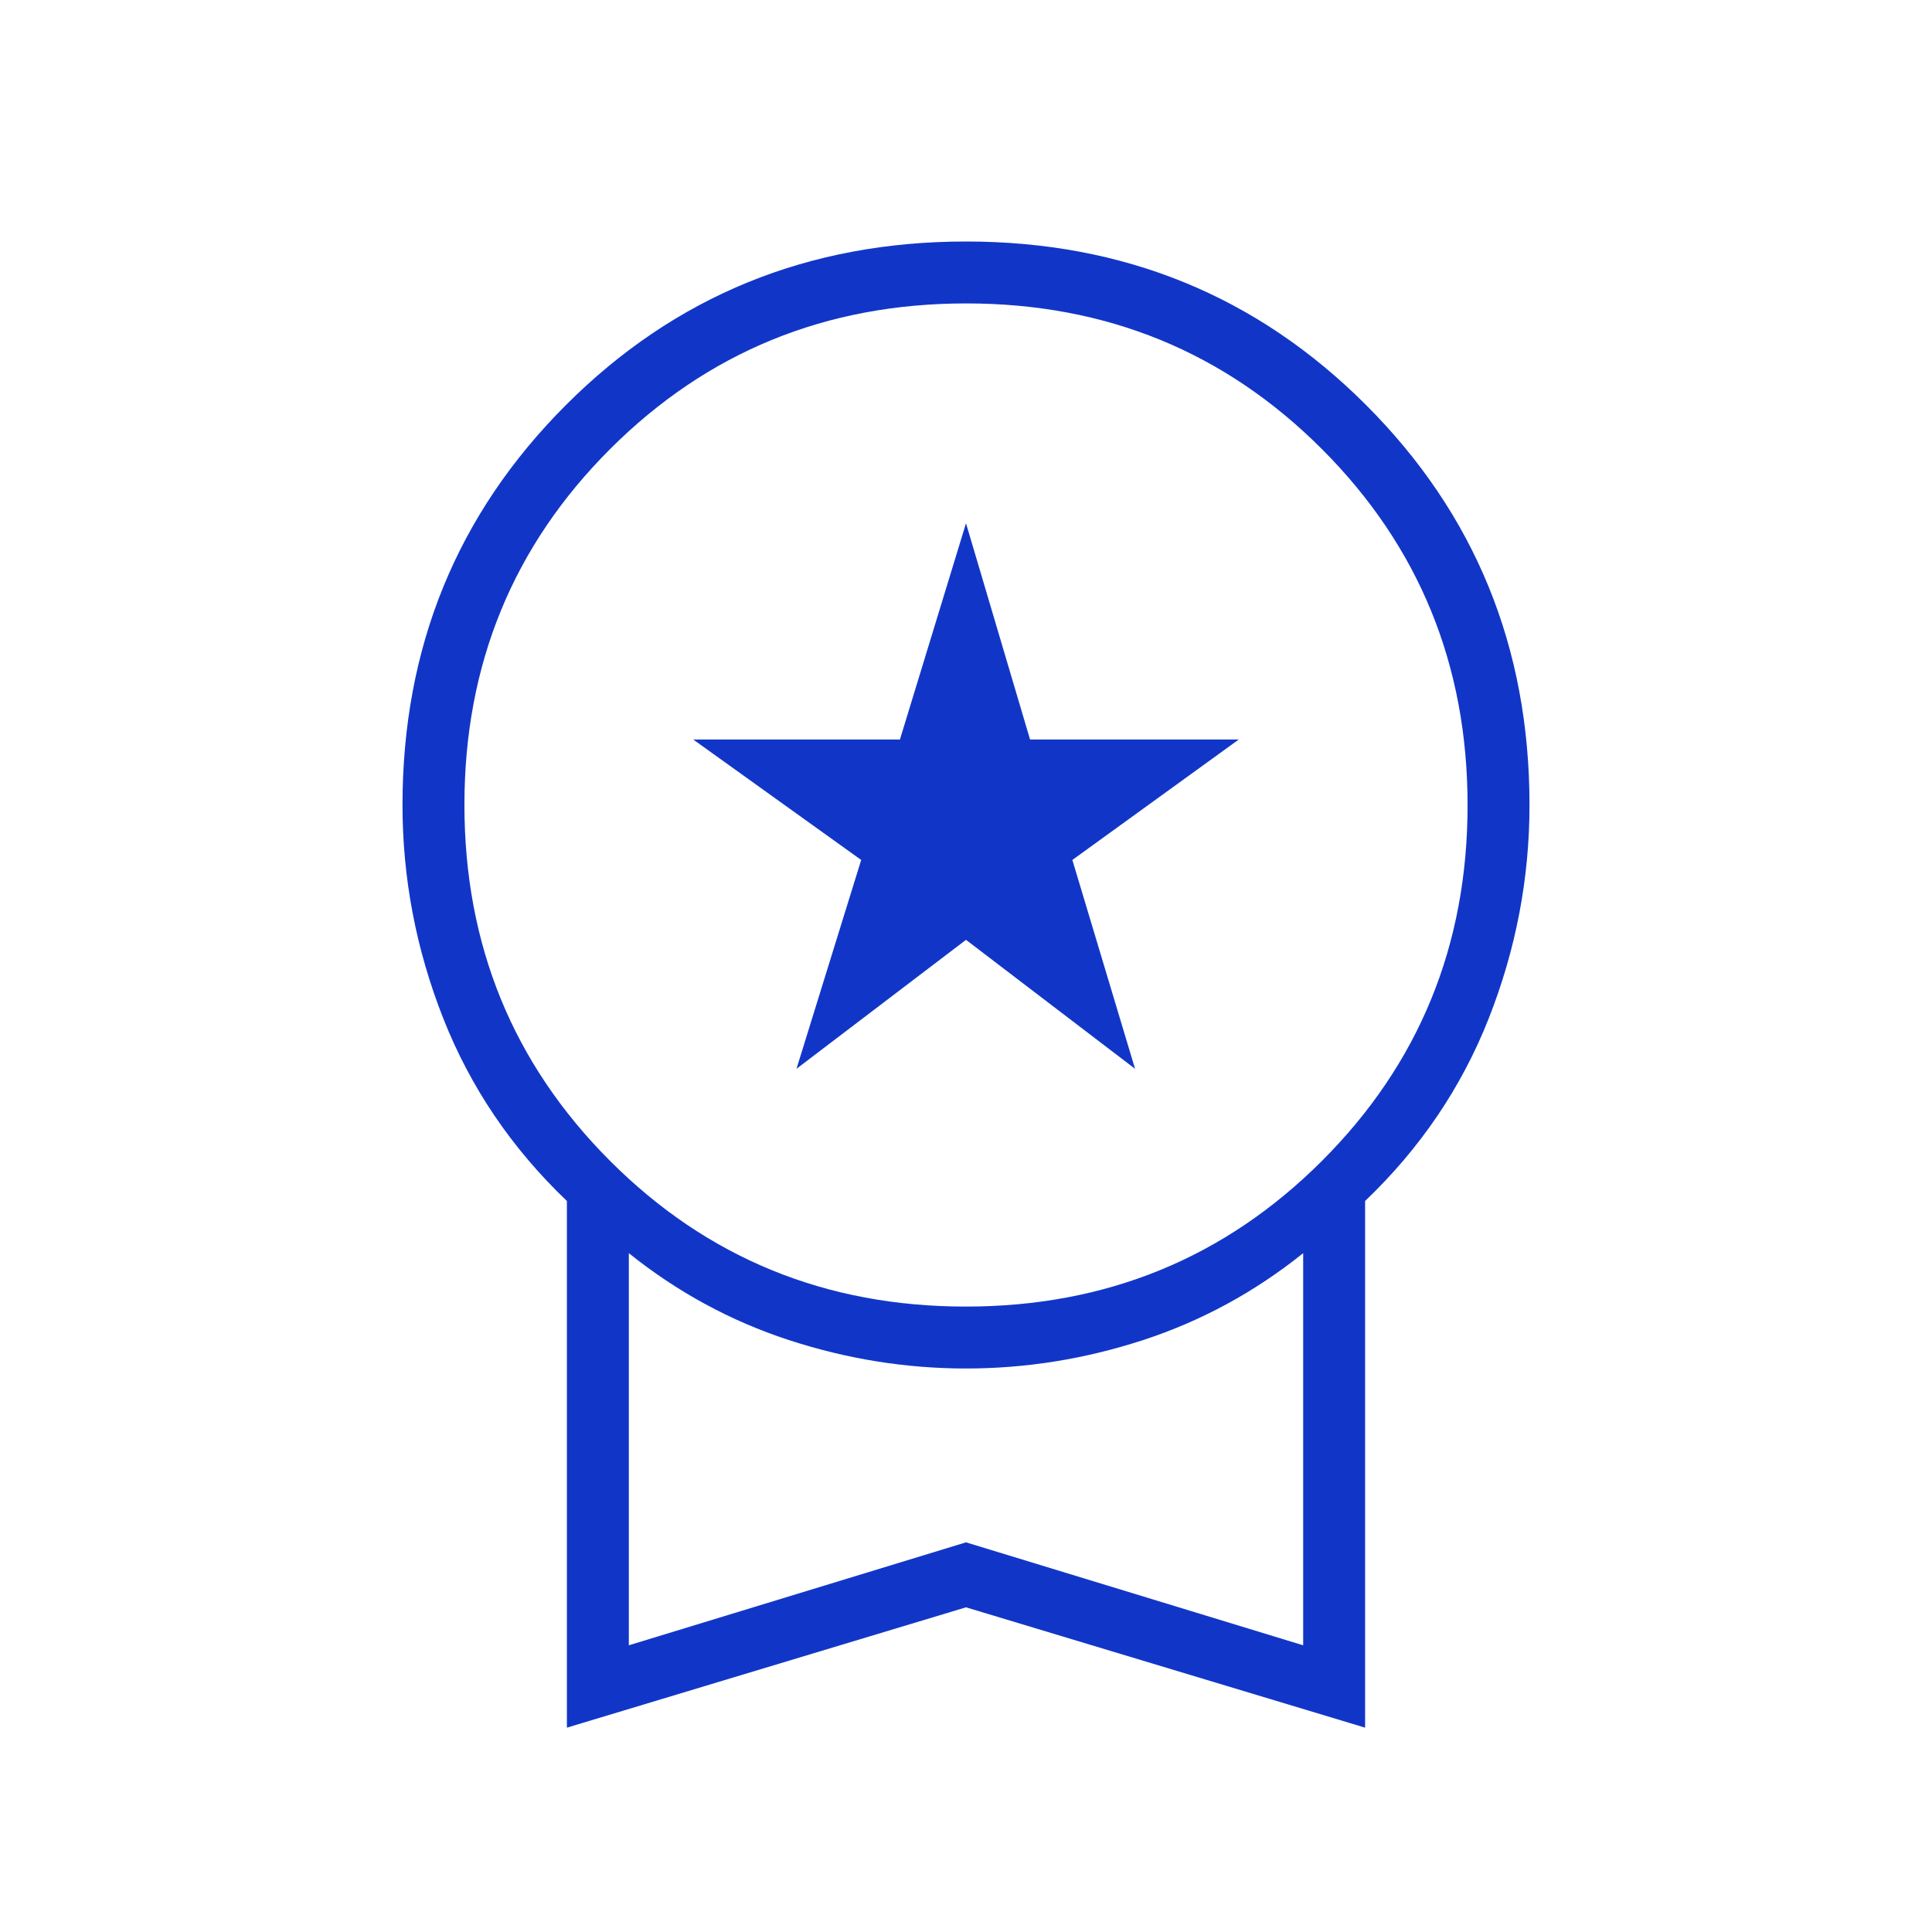 <?xml version="1.0" encoding="UTF-8"?> <svg xmlns="http://www.w3.org/2000/svg" height="48px" viewBox="0 -960 960 960" width="48px" fill="#1136C7"><path d="m395.77-428.92 32.15-103.77-83.46-59.85h102.71L480-700l31.83 107.46h103.71l-82.69 59.85L564-428.92 480-493l-84.23 64.08ZM281.69-101.54v-261.69q-41.15-39.31-61.42-90.69Q200-505.31 200-560q0-117.54 81.23-198.77T480-840q117.54 0 198.77 81.23T760-560q0 54.69-20.27 106.08-20.27 51.38-61.42 90.69v261.69L480-161.33l-198.31 59.79Zm198.22-209.23q104.47 0 176.9-72.33 72.42-72.33 72.42-176.81 0-104.47-72.33-176.9-72.33-72.42-176.81-72.42-104.47 0-176.9 72.33-72.42 72.33-72.42 176.81 0 104.47 72.33 176.9 72.33 72.42 176.81 72.42ZM312.46-142.46 480-193.62l167.54 51.16v-194.85q-36.16 29-79.46 43.16Q524.77-280 480-280q-44.77 0-88.08-14.15-43.3-14.16-79.46-43.16v194.85ZM480-240Z"></path></svg> 